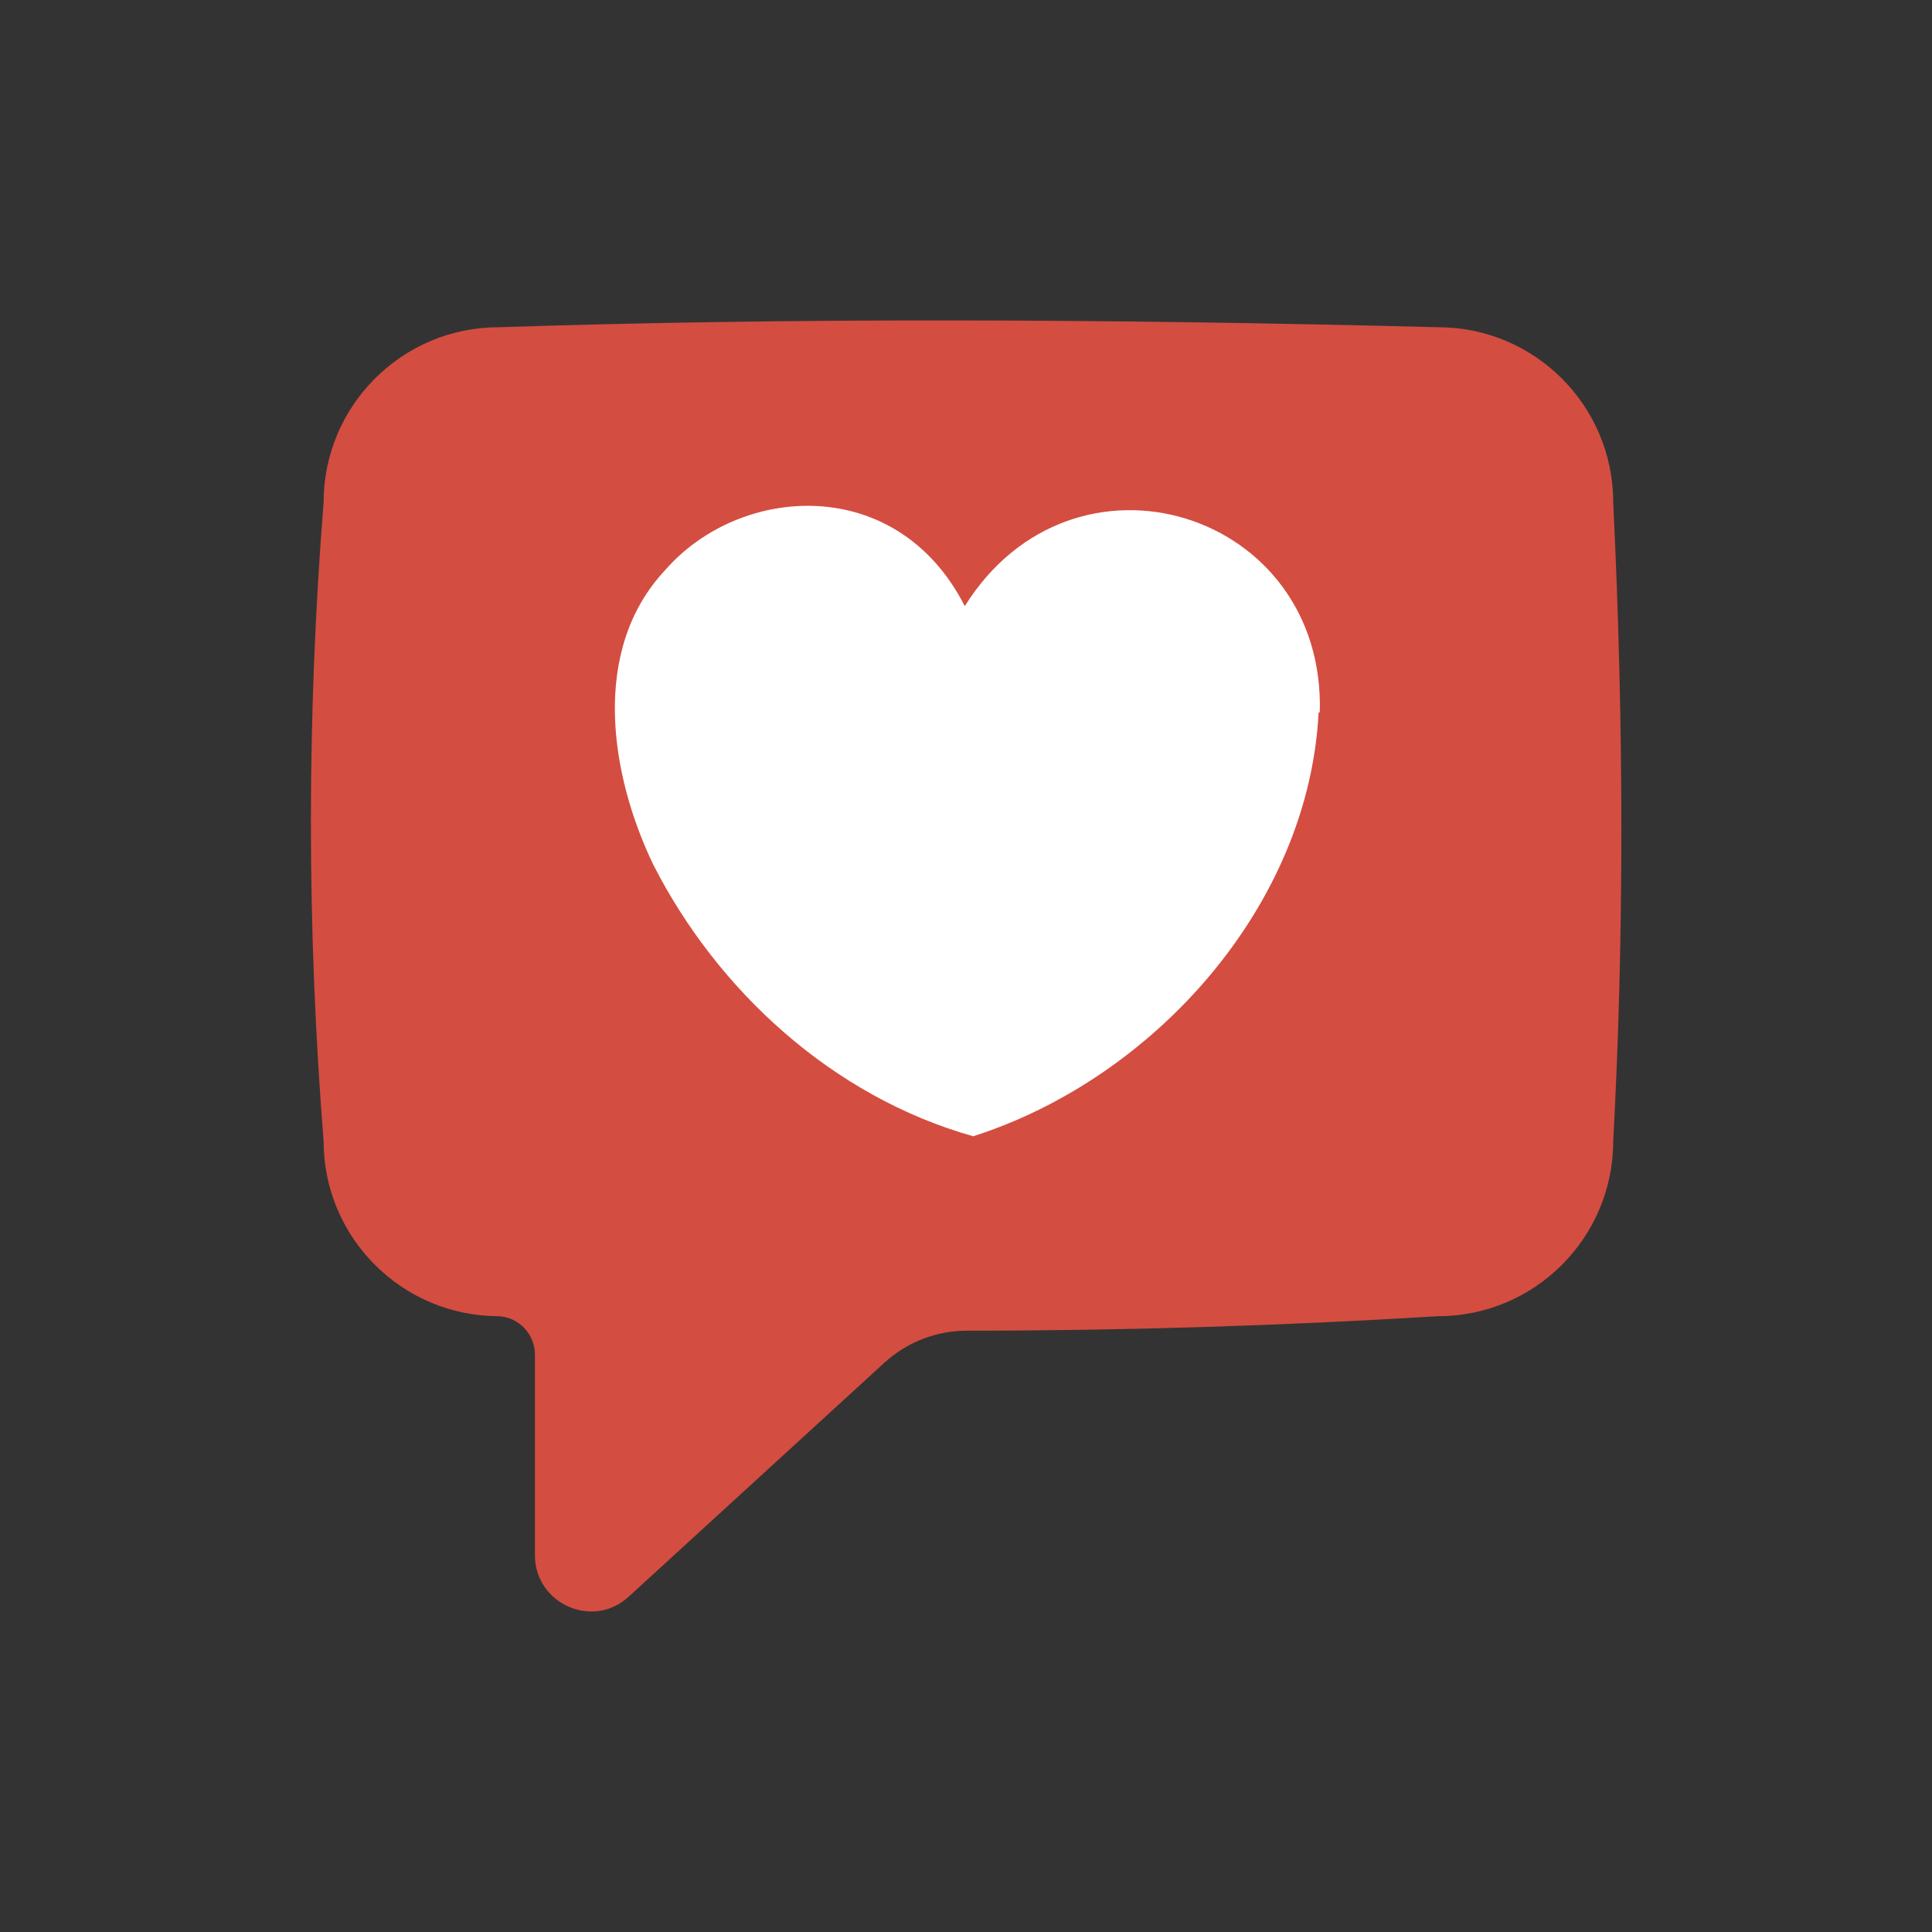 <svg width="54" height="54" viewBox="0 0 54 54" fill="none" xmlns="http://www.w3.org/2000/svg">
<rect x="0" y="0" width="54" height="54" fill="#333333" stroke="none"/>
<path d="M45.09 14.04C45.09 11.34 42.896 9.146 40.196 9.146C30.949 8.91 22.14 8.876 13.939 9.146C11.239 9.146 9.045 11.34 9.045 14.04C8.572 19.98 8.572 25.954 9.045 31.894C9.045 34.594 11.239 36.788 13.939 36.788C14.512 36.821 14.951 37.294 14.951 37.867V43.47C14.951 44.82 16.571 45.562 17.584 44.617L24.739 38.07C25.38 37.496 26.19 37.193 27.034 37.193C31.421 37.193 35.809 37.057 40.196 36.788C42.896 36.788 45.09 34.594 45.09 31.894C45.394 26.258 45.394 20.317 45.09 14.04Z" fill="#D44D41"/>
<path d="M36.855 19.913C36.584 25.312 32.264 30.139 27.202 31.759C23.253 30.645 20.047 27.675 18.258 24.165C17.043 21.634 16.503 18.157 18.596 15.93C20.688 13.534 25.076 13.23 26.966 16.942C30.003 12.082 37.057 14.276 36.888 19.913H36.855Z" fill="white"/>
</svg>
